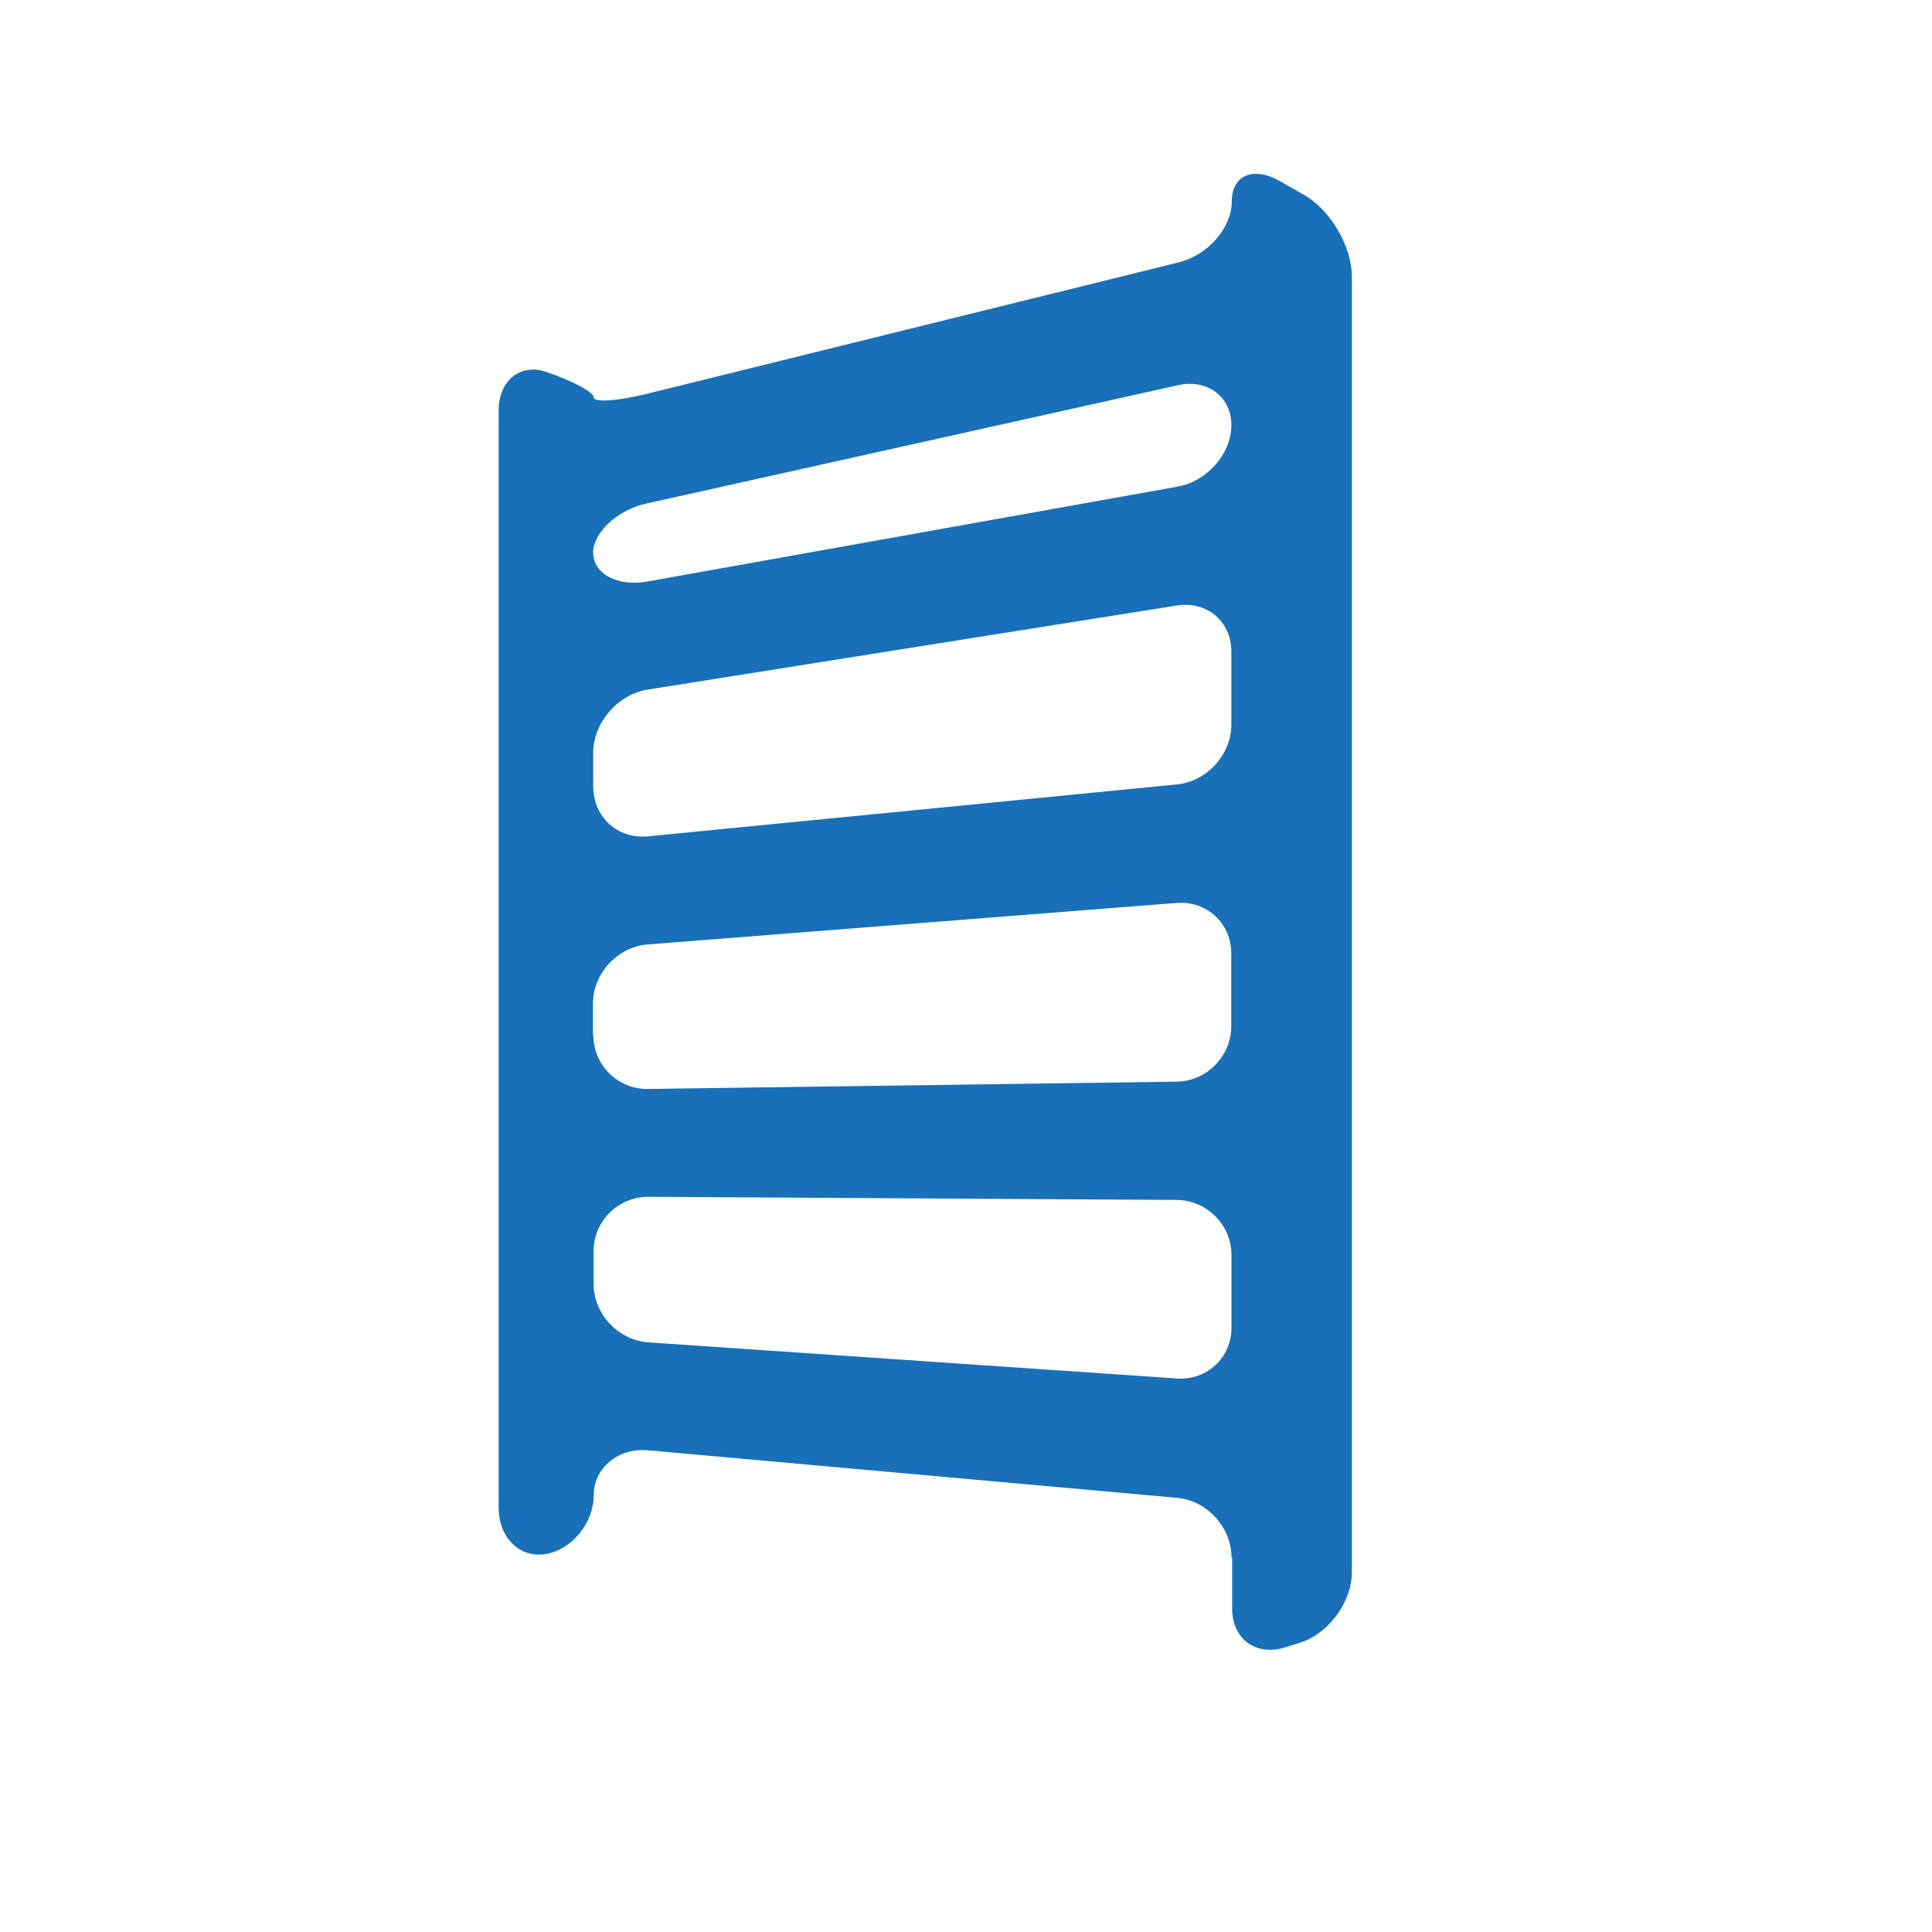 <svg xmlns="http://www.w3.org/2000/svg" viewBox="0 0 148 148" height="90" width="90">
	<defs>
		<style>.cls-1{fill:#1770b8;}</style>
	</defs>
	<g id="sprossenwand" data-name="sprossenwand">
		<path class="cls-1" d="M94.34,119.31c0-2.31-1.88-4.37-4.17-4.57l-40.52-3.64c-2.29-.21-4.17,1.35-4.17,3.45s-1.64,4.13-3.64,4.49-3.64-1.23-3.64-3.54V31.47c0-2.31,1.64-3.66,3.64-2.98s3.64,1.54,3.64,1.95,1.84.28,4.07-.27l40.74-10.07c2.24-.55,4.07-2.65,4.07-4.66s1.64-2.72,3.66-1.58l1.88,1.07c2.01,1.14,3.66,3.95,3.66,6.26v99.24c0,2.31-1.81,4.75-4.01,5.42l-1.15.36c-2.21.67-4.01-.67-4.01-2.98v-3.92h-.03ZM90.15,105.6c2.31.16,4.19-1.6,4.19-3.91v-5.55c0-2.31-1.9-4.2-4.19-4.22l-40.49-.24c-2.31,0-4.19,1.87-4.19,4.17v2.49c0,2.31,1.88,4.32,4.19,4.49l40.51,2.77h-.01ZM45.45,79.29c0,2.31,1.9,4.17,4.19,4.13l40.49-.56c2.31-.03,4.19-1.95,4.19-4.25v-5.58c0-2.31-1.88-4.04-4.19-3.86l-40.52,3.18c-2.29.18-4.19,2.22-4.19,4.53v2.44l.03-.03ZM45.45,60.28c0,2.31,1.88,4.01,4.17,3.79l40.54-3.98c2.29-.22,4.17-2.29,4.17-4.6v-5.57c0-2.31-1.87-3.89-4.15-3.54l-40.59,6.45c-2.28.37-4.15,2.55-4.15,4.86,0,0,0,2.59,0,2.59ZM45.45,42.37c0,1.6,1.87,2.58,4.13,2.18l40.62-7.27c2.27-.4,4.13-2.53,4.13-4.71s-1.85-3.57-4.1-3.06l-40.7,9.06c-2.25.5-4.1,2.22-4.1,3.82h.01Z"/>
	</g>
</svg>